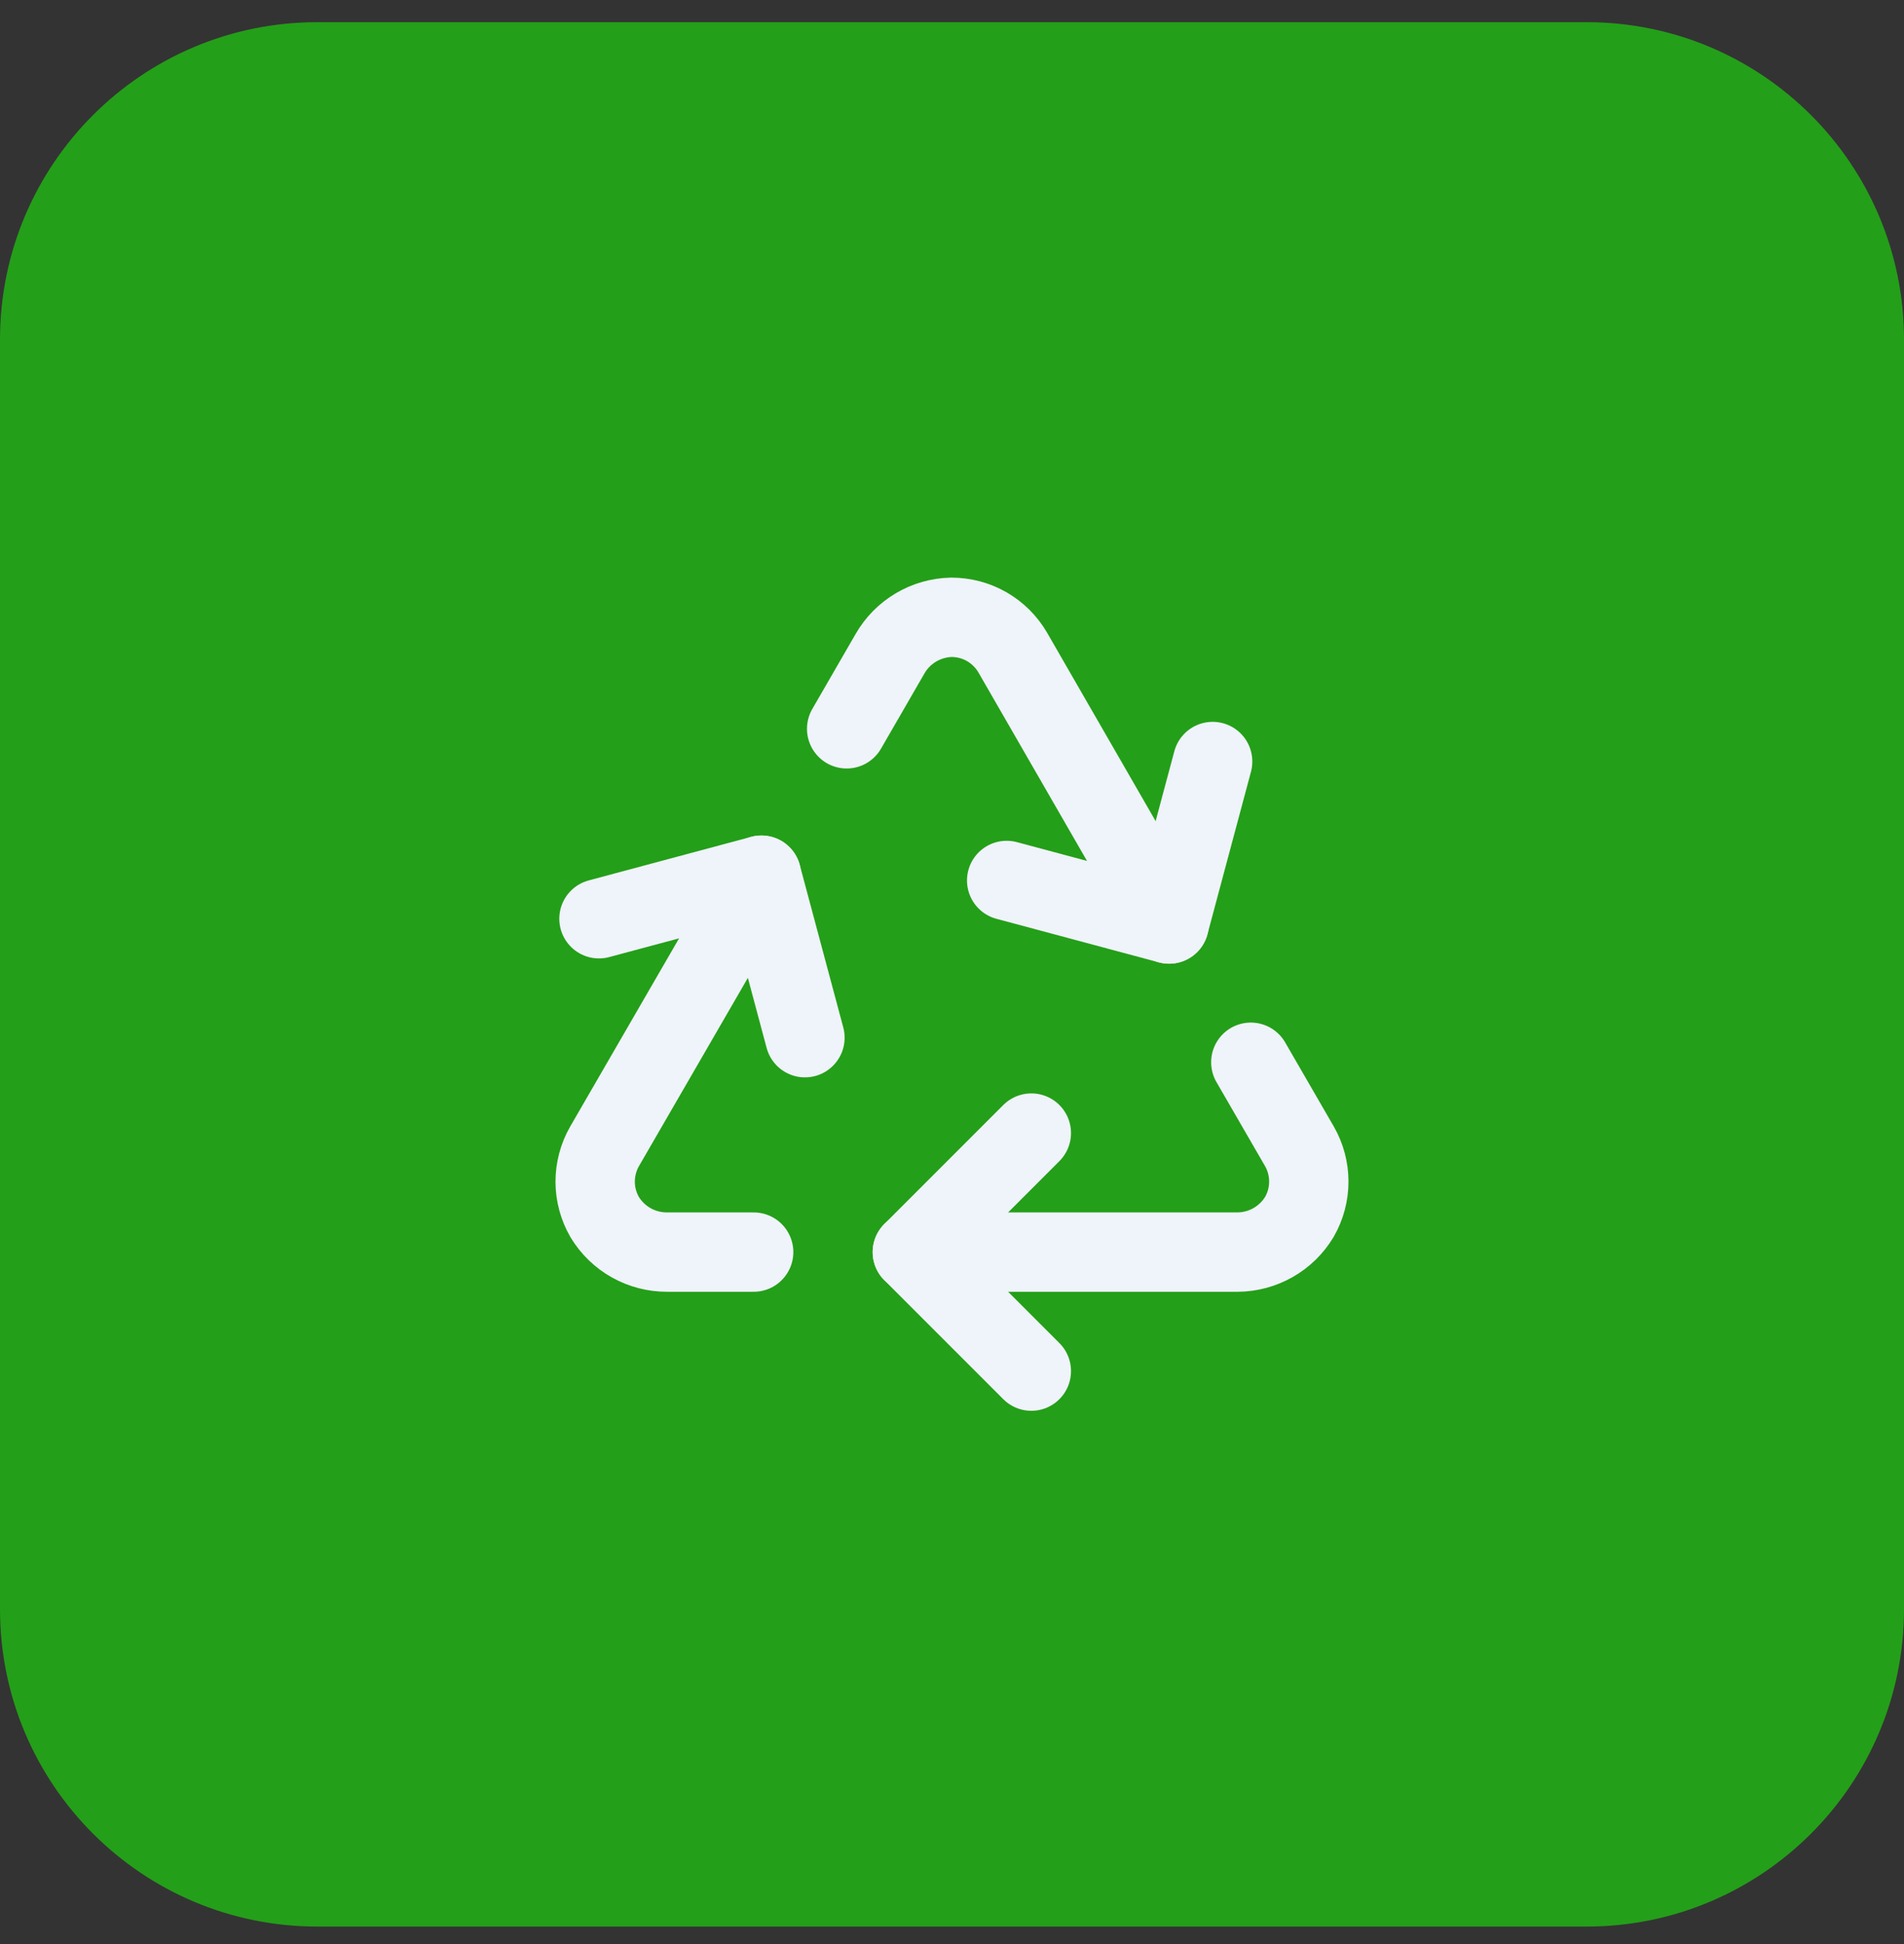 <svg width="48" height="49" viewBox="0 0 48 49" fill="none" xmlns="http://www.w3.org/2000/svg">
<rect x="0" y="0" width="48" height="49" fill="#333333" stroke="none"/>
<path d="M0 8.559C0 4.141 3.582 0.559 8 0.559H40C44.418 0.559 48 4.141 48 8.559V40.559C48 44.977 44.418 48.559 40 48.559H8C3.582 48.559 0 44.977 0 40.559V8.559Z" fill="#249F19"/>
<path d="M19 31.559H16.815C16.5 31.56 16.189 31.479 15.914 31.325C15.639 31.171 15.409 30.948 15.245 30.678C15.088 30.407 15.005 30.1 15.004 29.787C15.004 29.474 15.085 29.166 15.241 28.894L19.196 22.059" stroke="#EFF3FA" stroke-width="2" stroke-linecap="round" stroke-linejoin="round"/>
<path d="M23 31.559H31.203C31.517 31.556 31.825 31.473 32.097 31.317C32.37 31.162 32.598 30.938 32.759 30.669C32.914 30.399 32.995 30.093 32.995 29.781C32.995 29.47 32.914 29.164 32.759 28.894L31.533 26.774" stroke="#EFF3FA" stroke-width="2" stroke-linecap="round" stroke-linejoin="round"/>
<path d="M26 28.559L23 31.559L26 34.559" stroke="#EFF3FA" stroke-width="2" stroke-linecap="round" stroke-linejoin="round"/>
<path d="M20.293 26.155L19.196 22.059L15.1 23.157" stroke="#EFF3FA" stroke-width="2" stroke-linecap="round" stroke-linejoin="round"/>
<path d="M21.344 18.37L22.437 16.478C22.594 16.204 22.819 15.976 23.09 15.815C23.361 15.654 23.67 15.566 23.985 15.559C24.298 15.559 24.605 15.64 24.877 15.796C25.148 15.952 25.374 16.177 25.531 16.447L29.474 23.29" stroke="#EFF3FA" stroke-width="2" stroke-linecap="round" stroke-linejoin="round"/>
<path d="M25.378 22.192L29.474 23.29L30.571 19.194" stroke="#EFF3FA" stroke-width="2" stroke-linecap="round" stroke-linejoin="round"/>
</svg>
